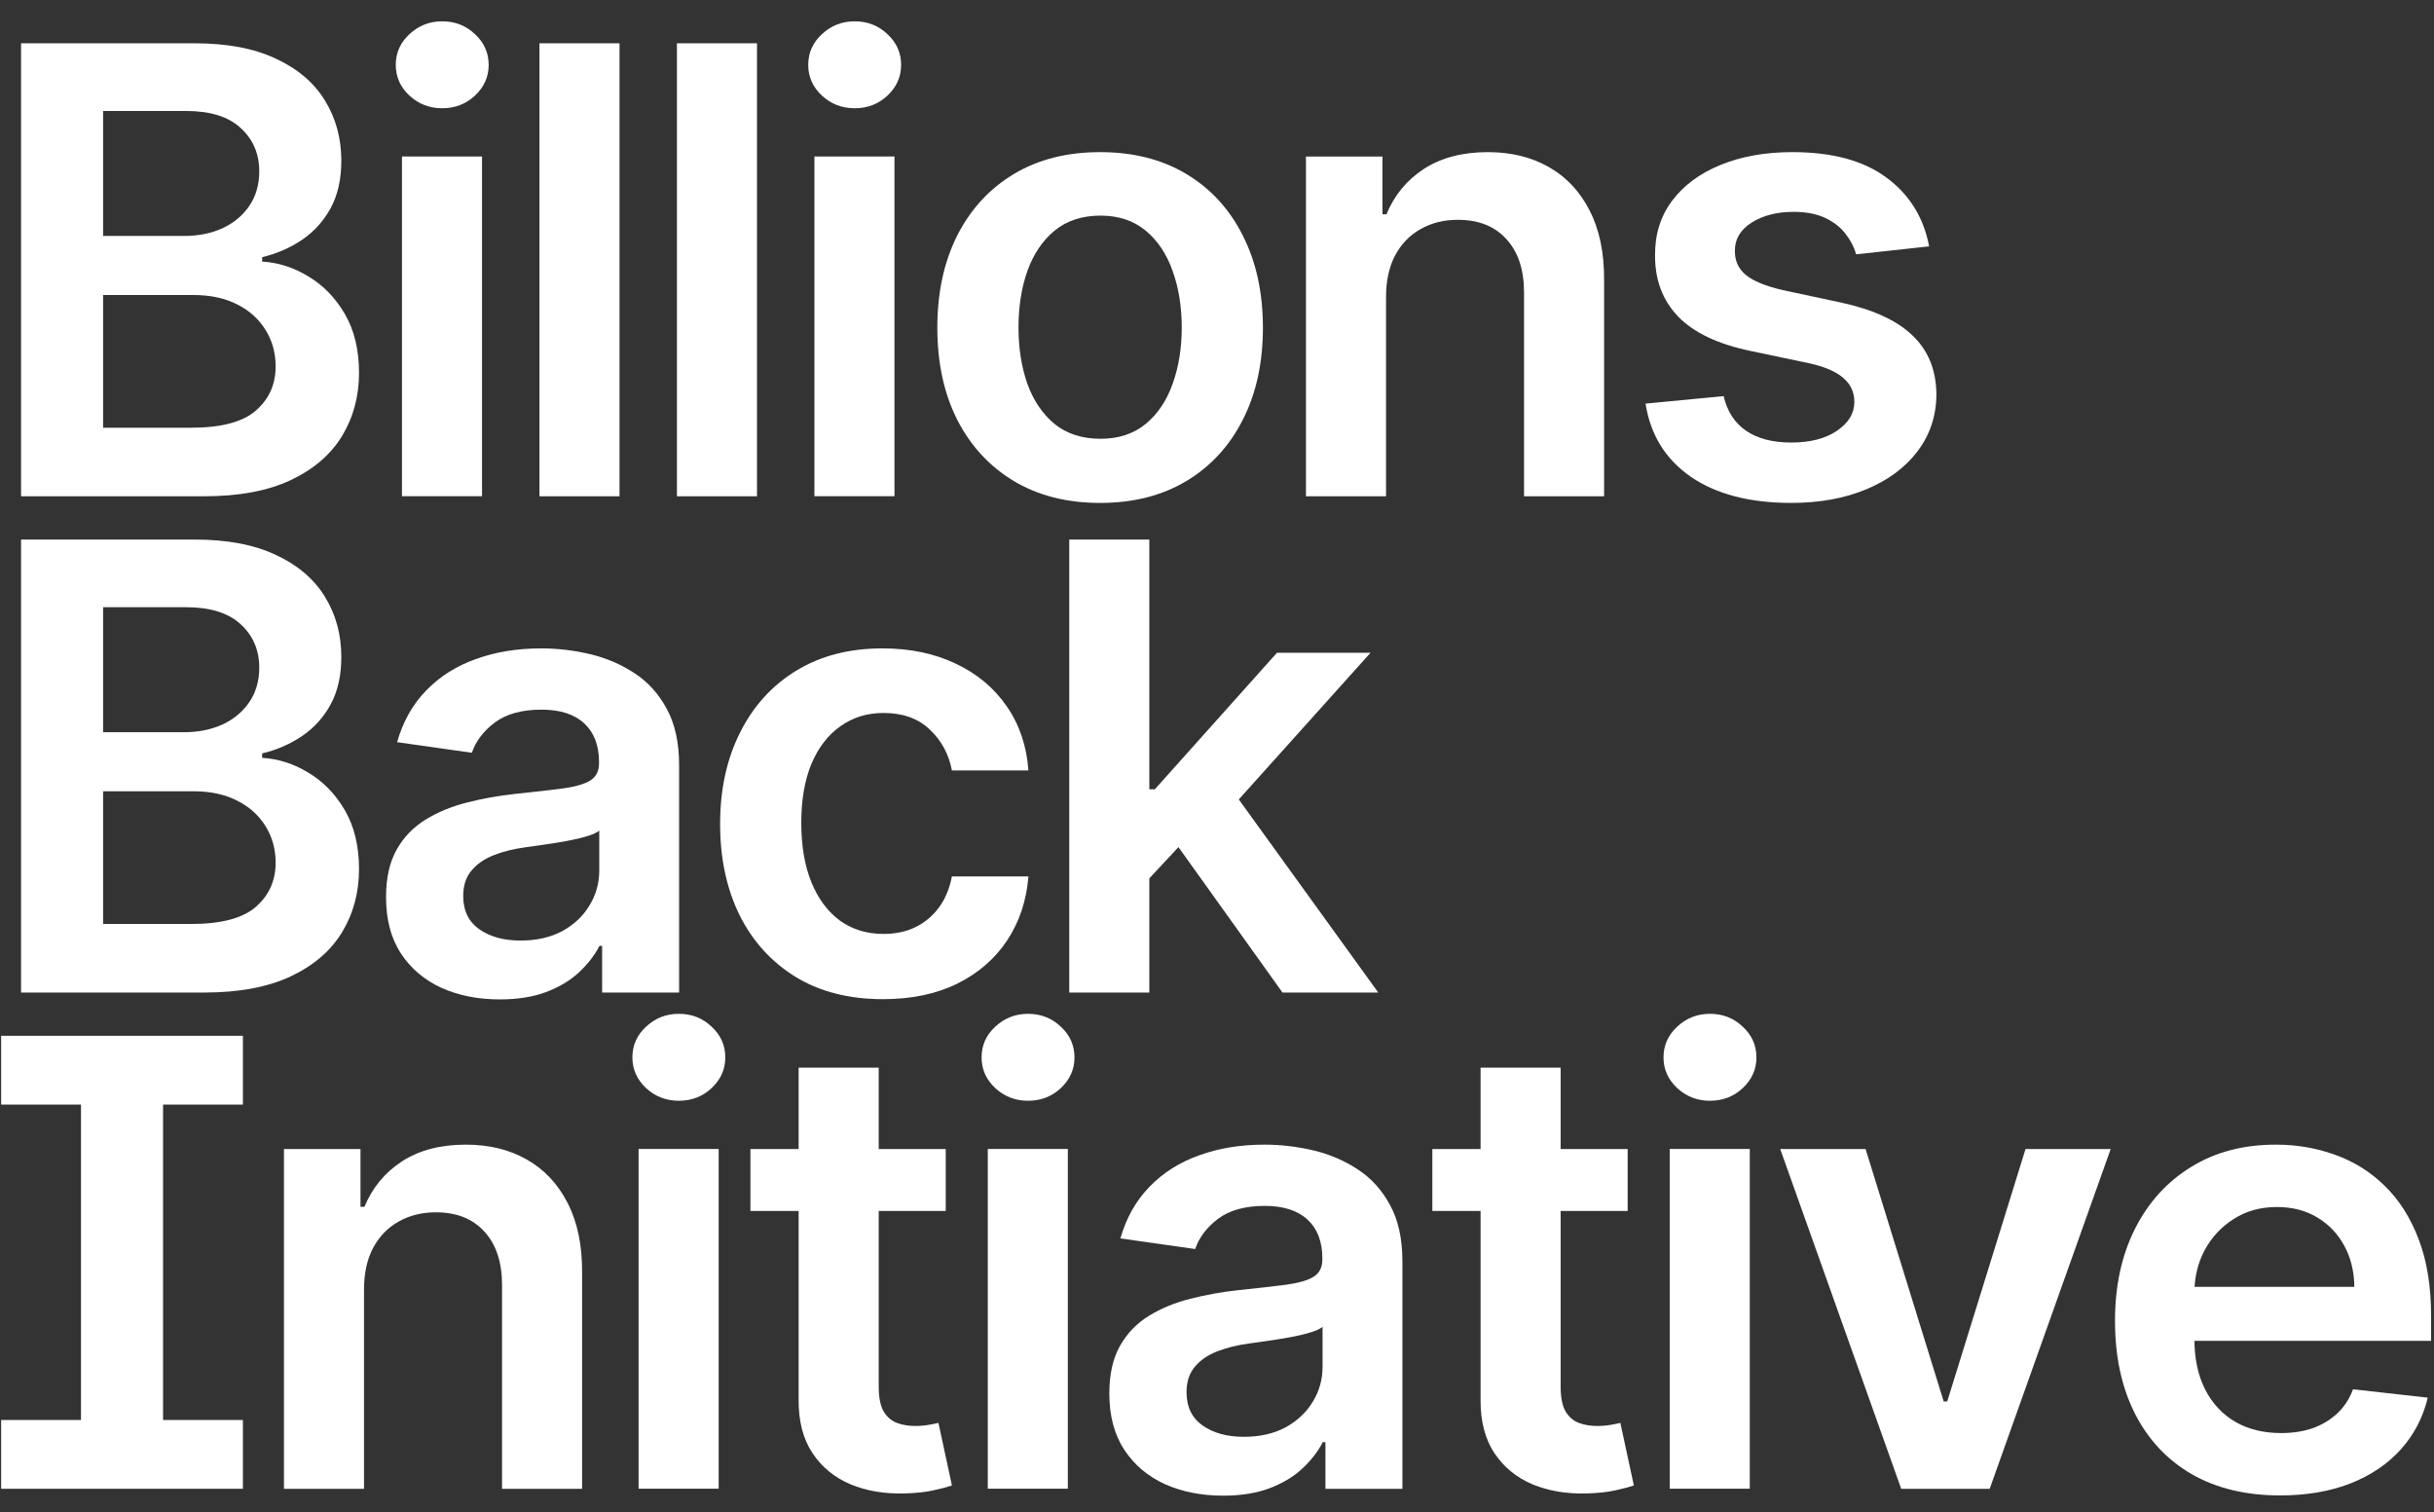 <svg width="103" height="64" viewBox="0 0 103 64" fill="none" xmlns="http://www.w3.org/2000/svg">
<rect x="0" y="0" width="103" height="64" fill="#333333" stroke="none"/>
<path d="M96.484 63.282C95.042 63.282 93.797 62.983 92.749 62.384C91.707 61.779 90.905 60.924 90.344 59.819C89.782 58.709 89.501 57.401 89.501 55.897C89.501 54.419 89.782 53.121 90.344 52.004C90.911 50.88 91.704 50.007 92.721 49.383C93.738 48.753 94.933 48.438 96.306 48.438C97.192 48.438 98.028 48.581 98.814 48.868C99.607 49.149 100.306 49.586 100.911 50.178C101.523 50.771 102.003 51.526 102.352 52.444C102.702 53.355 102.877 54.44 102.877 55.701V56.74H91.092V54.456H99.629C99.622 53.807 99.482 53.23 99.207 52.724C98.933 52.213 98.549 51.81 98.056 51.517C97.57 51.224 97.002 51.077 96.353 51.077C95.66 51.077 95.052 51.245 94.528 51.582C94.003 51.913 93.595 52.35 93.301 52.893C93.014 53.429 92.868 54.019 92.861 54.662V56.656C92.861 57.492 93.014 58.209 93.32 58.808C93.626 59.401 94.053 59.857 94.602 60.175C95.151 60.487 95.794 60.643 96.531 60.643C97.023 60.643 97.47 60.574 97.869 60.437C98.268 60.293 98.615 60.084 98.908 59.81C99.201 59.535 99.423 59.195 99.573 58.79L102.736 59.145C102.536 59.981 102.156 60.712 101.594 61.336C101.039 61.953 100.328 62.434 99.46 62.777C98.593 63.114 97.601 63.282 96.484 63.282Z" fill="white"/>
<path d="M89.318 48.625L84.198 63.002H80.454L75.334 48.625H78.947L82.251 59.305H82.401L85.714 48.625H89.318Z" fill="white"/>
<path d="M70.658 62.998V48.621H74.046V62.998H70.658ZM72.361 46.581C71.825 46.581 71.363 46.403 70.976 46.047C70.589 45.685 70.395 45.252 70.395 44.746C70.395 44.235 70.589 43.801 70.976 43.445C71.363 43.083 71.825 42.902 72.361 42.902C72.904 42.902 73.366 43.083 73.746 43.445C74.133 43.801 74.327 44.235 74.327 44.746C74.327 45.252 74.133 45.685 73.746 46.047C73.366 46.403 72.904 46.581 72.361 46.581Z" fill="white"/>
<path d="M68.878 48.624V51.245H60.613V48.624H68.878ZM62.654 45.18H66.042V58.677C66.042 59.132 66.111 59.482 66.248 59.725C66.391 59.962 66.579 60.124 66.81 60.212C67.04 60.299 67.296 60.343 67.577 60.343C67.789 60.343 67.983 60.327 68.157 60.296C68.338 60.265 68.476 60.237 68.569 60.212L69.14 62.861C68.959 62.923 68.7 62.992 68.363 63.066C68.033 63.141 67.627 63.185 67.147 63.198C66.298 63.222 65.534 63.095 64.853 62.814C64.173 62.527 63.633 62.084 63.234 61.485C62.841 60.886 62.648 60.137 62.654 59.238V45.18Z" fill="white"/>
<path d="M51.755 63.292C50.844 63.292 50.024 63.13 49.294 62.805C48.57 62.474 47.996 61.988 47.572 61.345C47.153 60.702 46.944 59.91 46.944 58.967C46.944 58.156 47.094 57.485 47.394 56.955C47.693 56.425 48.102 56 48.62 55.682C49.138 55.364 49.721 55.124 50.37 54.961C51.025 54.793 51.702 54.671 52.401 54.596C53.244 54.509 53.927 54.431 54.451 54.362C54.975 54.288 55.356 54.175 55.593 54.025C55.836 53.869 55.958 53.629 55.958 53.305V53.248C55.958 52.543 55.749 51.997 55.331 51.611C54.913 51.224 54.311 51.03 53.524 51.03C52.694 51.03 52.036 51.211 51.549 51.573C51.069 51.935 50.745 52.362 50.576 52.855L47.412 52.406C47.662 51.532 48.074 50.802 48.648 50.216C49.222 49.623 49.924 49.18 50.754 48.887C51.584 48.587 52.501 48.438 53.506 48.438C54.198 48.438 54.888 48.519 55.574 48.681C56.261 48.843 56.888 49.111 57.456 49.486C58.023 49.854 58.479 50.356 58.822 50.993C59.172 51.629 59.346 52.425 59.346 53.38V63.002H56.089V61.027H55.977C55.771 61.426 55.481 61.8 55.106 62.15C54.738 62.493 54.273 62.771 53.712 62.983C53.156 63.189 52.504 63.292 51.755 63.292ZM52.635 60.802C53.315 60.802 53.905 60.668 54.404 60.4C54.903 60.125 55.287 59.763 55.556 59.314C55.83 58.864 55.967 58.375 55.967 57.844V56.15C55.861 56.237 55.68 56.319 55.424 56.393C55.175 56.468 54.894 56.534 54.582 56.59C54.27 56.646 53.961 56.696 53.655 56.74C53.35 56.783 53.084 56.821 52.86 56.852C52.354 56.921 51.902 57.033 51.503 57.189C51.103 57.345 50.788 57.563 50.557 57.844C50.326 58.119 50.211 58.474 50.211 58.911C50.211 59.535 50.439 60.006 50.894 60.325C51.35 60.643 51.93 60.802 52.635 60.802Z" fill="white"/>
<path d="M41.8 62.998V48.621H45.188V62.998H41.8ZM43.504 46.581C42.967 46.581 42.505 46.403 42.118 46.047C41.731 45.685 41.538 45.252 41.538 44.746C41.538 44.235 41.731 43.801 42.118 43.445C42.505 43.083 42.967 42.902 43.504 42.902C44.047 42.902 44.508 43.083 44.889 43.445C45.276 43.801 45.469 44.235 45.469 44.746C45.469 45.252 45.276 45.685 44.889 46.047C44.508 46.403 44.047 46.581 43.504 46.581Z" fill="white"/>
<path d="M40.021 48.624V51.245H31.756V48.624H40.021ZM33.796 45.18H37.185V58.677C37.185 59.132 37.253 59.482 37.391 59.725C37.534 59.962 37.721 60.124 37.952 60.212C38.183 60.299 38.439 60.343 38.72 60.343C38.932 60.343 39.125 60.327 39.3 60.296C39.481 60.265 39.618 60.237 39.712 60.212L40.283 62.861C40.102 62.923 39.843 62.992 39.506 63.066C39.175 63.141 38.77 63.185 38.289 63.198C37.441 63.222 36.676 63.095 35.996 62.814C35.316 62.527 34.776 62.084 34.377 61.485C33.983 60.886 33.79 60.137 33.796 59.238V45.18Z" fill="white"/>
<path d="M27.023 62.998V48.621H30.412V62.998H27.023ZM28.727 46.581C28.19 46.581 27.728 46.403 27.341 46.047C26.955 45.685 26.761 45.252 26.761 44.746C26.761 44.235 26.955 43.801 27.341 43.445C27.728 43.083 28.19 42.902 28.727 42.902C29.27 42.902 29.732 43.083 30.112 43.445C30.499 43.801 30.692 44.235 30.692 44.746C30.692 45.252 30.499 45.685 30.112 46.047C29.732 46.403 29.27 46.581 28.727 46.581Z" fill="white"/>
<path d="M15.404 54.578V63.002H12.016V48.625H15.255V51.068H15.423C15.754 50.263 16.281 49.623 17.005 49.149C17.735 48.675 18.637 48.438 19.71 48.438C20.702 48.438 21.566 48.65 22.303 49.074C23.045 49.498 23.619 50.113 24.025 50.918C24.437 51.723 24.64 52.699 24.633 53.847V63.002H21.245V54.372C21.245 53.411 20.995 52.659 20.496 52.116C20.003 51.573 19.32 51.302 18.446 51.302C17.854 51.302 17.326 51.433 16.865 51.695C16.409 51.951 16.05 52.322 15.788 52.809C15.532 53.295 15.404 53.885 15.404 54.578Z" fill="white"/>
<path d="M0.048 46.743V43.832H10.279V46.743H0.048ZM0.048 63.001V60.09H10.279V63.001H0.048ZM6.9 43.832V63.001H3.427V43.832H6.9Z" fill="white"/>
<path d="M48.337 37.49L48.328 33.399H48.871L54.037 27.624H57.996L51.641 34.7H50.939L48.337 37.49ZM45.248 42.001V22.832H48.637V42.001H45.248ZM54.271 42.001L49.591 35.459L51.875 33.072L58.324 42.001H54.271Z" fill="white"/>
<path d="M37.361 42.282C35.926 42.282 34.694 41.967 33.664 41.337C32.641 40.707 31.852 39.836 31.296 38.726C30.747 37.609 30.473 36.323 30.473 34.869C30.473 33.409 30.753 32.121 31.315 31.004C31.877 29.88 32.669 29.007 33.692 28.383C34.722 27.753 35.939 27.438 37.343 27.438C38.51 27.438 39.542 27.653 40.441 28.083C41.346 28.508 42.066 29.11 42.603 29.89C43.14 30.664 43.445 31.568 43.52 32.604H40.282C40.151 31.912 39.839 31.334 39.346 30.873C38.859 30.405 38.207 30.171 37.389 30.171C36.697 30.171 36.089 30.358 35.564 30.732C35.04 31.1 34.632 31.631 34.338 32.323C34.051 33.016 33.908 33.846 33.908 34.813C33.908 35.793 34.051 36.635 34.338 37.34C34.625 38.039 35.028 38.579 35.546 38.96C36.07 39.334 36.684 39.521 37.389 39.521C37.889 39.521 38.335 39.428 38.728 39.24C39.127 39.047 39.461 38.769 39.73 38.407C39.998 38.045 40.182 37.605 40.282 37.088H43.52C43.439 38.105 43.14 39.006 42.622 39.793C42.104 40.573 41.399 41.184 40.506 41.627C39.614 42.064 38.566 42.282 37.361 42.282Z" fill="white"/>
<path d="M21.147 42.292C20.236 42.292 19.415 42.13 18.685 41.805C17.961 41.474 17.387 40.988 16.963 40.345C16.545 39.702 16.336 38.91 16.336 37.967C16.336 37.156 16.485 36.485 16.785 35.955C17.084 35.425 17.493 35 18.011 34.682C18.529 34.364 19.113 34.124 19.761 33.961C20.417 33.793 21.094 33.671 21.793 33.596C22.635 33.509 23.318 33.431 23.842 33.362C24.366 33.288 24.747 33.175 24.984 33.025C25.228 32.869 25.349 32.629 25.349 32.305V32.248C25.349 31.543 25.14 30.997 24.722 30.61C24.304 30.224 23.702 30.03 22.916 30.03C22.086 30.03 21.427 30.211 20.941 30.573C20.46 30.935 20.136 31.362 19.967 31.855L16.804 31.406C17.053 30.532 17.465 29.802 18.039 29.216C18.613 28.623 19.315 28.18 20.145 27.887C20.975 27.587 21.892 27.438 22.897 27.438C23.59 27.438 24.279 27.519 24.966 27.681C25.652 27.843 26.279 28.111 26.847 28.486C27.415 28.854 27.87 29.356 28.213 29.993C28.563 30.629 28.738 31.425 28.738 32.38V42.002H25.48V40.027H25.368C25.162 40.426 24.872 40.8 24.498 41.15C24.129 41.493 23.665 41.771 23.103 41.983C22.548 42.189 21.895 42.292 21.147 42.292ZM22.026 39.802C22.707 39.802 23.296 39.668 23.796 39.4C24.295 39.125 24.678 38.763 24.947 38.314C25.221 37.864 25.359 37.375 25.359 36.844V35.15C25.253 35.237 25.072 35.319 24.816 35.393C24.566 35.468 24.285 35.534 23.973 35.59C23.661 35.646 23.352 35.696 23.047 35.74C22.741 35.783 22.476 35.821 22.251 35.852C21.746 35.921 21.293 36.033 20.894 36.189C20.495 36.345 20.18 36.563 19.949 36.844C19.718 37.119 19.602 37.474 19.602 37.911C19.602 38.535 19.83 39.006 20.286 39.325C20.741 39.643 21.321 39.802 22.026 39.802Z" fill="white"/>
<path d="M0.891 42.001V22.832H8.229C9.614 22.832 10.765 23.05 11.683 23.487C12.606 23.918 13.296 24.508 13.751 25.256C14.213 26.005 14.444 26.854 14.444 27.802C14.444 28.582 14.294 29.25 13.995 29.805C13.695 30.354 13.293 30.8 12.787 31.144C12.282 31.487 11.717 31.733 11.093 31.883V32.07C11.773 32.108 12.425 32.317 13.049 32.697C13.679 33.072 14.194 33.602 14.594 34.289C14.993 34.975 15.193 35.805 15.193 36.778C15.193 37.77 14.952 38.663 14.472 39.455C13.991 40.242 13.268 40.862 12.3 41.318C11.333 41.773 10.116 42.001 8.65 42.001H0.891ZM4.363 39.1H8.098C9.358 39.1 10.266 38.859 10.822 38.379C11.383 37.892 11.664 37.268 11.664 36.507C11.664 35.939 11.524 35.427 11.243 34.972C10.962 34.51 10.563 34.148 10.045 33.886C9.527 33.618 8.909 33.484 8.191 33.484H4.363V39.1ZM4.363 30.985H7.798C8.397 30.985 8.937 30.875 9.418 30.657C9.898 30.432 10.275 30.117 10.55 29.712C10.831 29.3 10.971 28.813 10.971 28.251C10.971 27.509 10.709 26.897 10.185 26.417C9.667 25.936 8.896 25.696 7.873 25.696H4.363V30.985Z" fill="white"/>
<path d="M81.635 10.425L78.546 10.762C78.458 10.45 78.305 10.156 78.087 9.882C77.875 9.607 77.588 9.386 77.226 9.217C76.864 9.049 76.421 8.965 75.897 8.965C75.192 8.965 74.599 9.118 74.118 9.423C73.644 9.729 73.41 10.125 73.416 10.612C73.41 11.03 73.563 11.37 73.875 11.632C74.193 11.894 74.718 12.11 75.448 12.278L77.9 12.802C79.26 13.095 80.271 13.56 80.933 14.197C81.6 14.833 81.937 15.666 81.943 16.696C81.937 17.601 81.672 18.399 81.148 19.092C80.63 19.779 79.909 20.315 78.986 20.702C78.062 21.089 77.001 21.282 75.803 21.282C74.043 21.282 72.627 20.914 71.554 20.178C70.481 19.435 69.841 18.403 69.635 17.08L72.939 16.762C73.089 17.41 73.407 17.9 73.894 18.231C74.38 18.562 75.014 18.727 75.794 18.727C76.599 18.727 77.245 18.562 77.731 18.231C78.224 17.9 78.471 17.492 78.471 17.005C78.471 16.593 78.312 16.253 77.993 15.985C77.681 15.716 77.195 15.51 76.533 15.367L74.081 14.852C72.702 14.565 71.682 14.081 71.02 13.401C70.359 12.715 70.031 11.848 70.037 10.799C70.031 9.913 70.272 9.146 70.758 8.497C71.251 7.841 71.934 7.336 72.808 6.98C73.688 6.618 74.702 6.438 75.85 6.438C77.535 6.438 78.861 6.796 79.828 7.514C80.801 8.231 81.404 9.202 81.635 10.425Z" fill="white"/>
<path d="M58.653 12.578V21.002H55.264V6.625H58.503V9.068H58.671C59.002 8.263 59.529 7.623 60.253 7.149C60.983 6.675 61.885 6.438 62.958 6.438C63.95 6.438 64.814 6.65 65.551 7.074C66.293 7.498 66.867 8.113 67.273 8.918C67.685 9.723 67.888 10.699 67.881 11.848V21.002H64.493V12.372C64.493 11.411 64.243 10.659 63.744 10.116C63.251 9.573 62.568 9.302 61.694 9.302C61.102 9.302 60.574 9.433 60.113 9.695C59.657 9.951 59.298 10.322 59.036 10.809C58.78 11.295 58.653 11.885 58.653 12.578Z" fill="white"/>
<path d="M46.554 21.282C45.15 21.282 43.933 20.974 42.903 20.356C41.874 19.738 41.075 18.874 40.507 17.763C39.946 16.652 39.665 15.354 39.665 13.869C39.665 12.384 39.946 11.083 40.507 9.966C41.075 8.849 41.874 7.982 42.903 7.364C43.933 6.746 45.15 6.438 46.554 6.438C47.958 6.438 49.175 6.746 50.204 7.364C51.234 7.982 52.029 8.849 52.591 9.966C53.159 11.083 53.443 12.384 53.443 13.869C53.443 15.354 53.159 16.652 52.591 17.763C52.029 18.874 51.234 19.738 50.204 20.356C49.175 20.974 47.958 21.282 46.554 21.282ZM46.572 18.568C47.334 18.568 47.97 18.359 48.482 17.941C48.993 17.517 49.374 16.949 49.624 16.237C49.88 15.526 50.008 14.733 50.008 13.86C50.008 12.98 49.88 12.184 49.624 11.473C49.374 10.756 48.993 10.185 48.482 9.76C47.97 9.336 47.334 9.124 46.572 9.124C45.792 9.124 45.144 9.336 44.626 9.76C44.114 10.185 43.73 10.756 43.474 11.473C43.225 12.184 43.1 12.98 43.1 13.86C43.1 14.733 43.225 15.526 43.474 16.237C43.73 16.949 44.114 17.517 44.626 17.941C45.144 18.359 45.792 18.568 46.572 18.568Z" fill="white"/>
<path d="M34.464 20.998V6.621H37.852V20.998H34.464ZM36.168 4.581C35.631 4.581 35.169 4.403 34.782 4.047C34.396 3.685 34.202 3.252 34.202 2.746C34.202 2.235 34.396 1.801 34.782 1.445C35.169 1.083 35.631 0.902 36.168 0.902C36.711 0.902 37.172 1.083 37.553 1.445C37.94 1.801 38.133 2.235 38.133 2.746C38.133 3.252 37.94 3.685 37.553 4.047C37.172 4.403 36.711 4.581 36.168 4.581Z" fill="white"/>
<path d="M32.034 1.832V21.001H28.646V1.832H32.034Z" fill="white"/>
<path d="M26.216 1.832V21.001H22.828V1.832H26.216Z" fill="white"/>
<path d="M17.01 20.998V6.621H20.398V20.998H17.01ZM18.713 4.581C18.177 4.581 17.715 4.403 17.328 4.047C16.941 3.685 16.748 3.252 16.748 2.746C16.748 2.235 16.941 1.801 17.328 1.445C17.715 1.083 18.177 0.902 18.713 0.902C19.256 0.902 19.718 1.083 20.098 1.445C20.485 1.801 20.679 2.235 20.679 2.746C20.679 3.252 20.485 3.685 20.098 4.047C19.718 4.403 19.256 4.581 18.713 4.581Z" fill="white"/>
<path d="M0.891 21.001V1.832H8.229C9.614 1.832 10.765 2.05 11.683 2.487C12.606 2.918 13.296 3.507 13.751 4.256C14.213 5.005 14.444 5.854 14.444 6.802C14.444 7.582 14.294 8.25 13.995 8.805C13.695 9.354 13.293 9.8 12.787 10.144C12.282 10.487 11.717 10.733 11.093 10.883V11.07C11.773 11.108 12.425 11.317 13.049 11.697C13.679 12.072 14.194 12.602 14.594 13.289C14.993 13.975 15.193 14.805 15.193 15.778C15.193 16.77 14.952 17.663 14.472 18.455C13.991 19.241 13.268 19.862 12.3 20.318C11.333 20.773 10.116 21.001 8.65 21.001H0.891ZM4.363 18.1H8.098C9.358 18.1 10.266 17.859 10.822 17.379C11.383 16.892 11.664 16.268 11.664 15.507C11.664 14.939 11.524 14.427 11.243 13.972C10.962 13.51 10.563 13.148 10.045 12.886C9.527 12.618 8.909 12.484 8.191 12.484H4.363V18.1ZM4.363 9.985H7.798C8.397 9.985 8.937 9.875 9.418 9.657C9.898 9.432 10.275 9.117 10.55 8.712C10.831 8.3 10.971 7.813 10.971 7.251C10.971 6.509 10.709 5.897 10.185 5.417C9.667 4.936 8.896 4.696 7.873 4.696H4.363V9.985Z" fill="white"/>
</svg>
